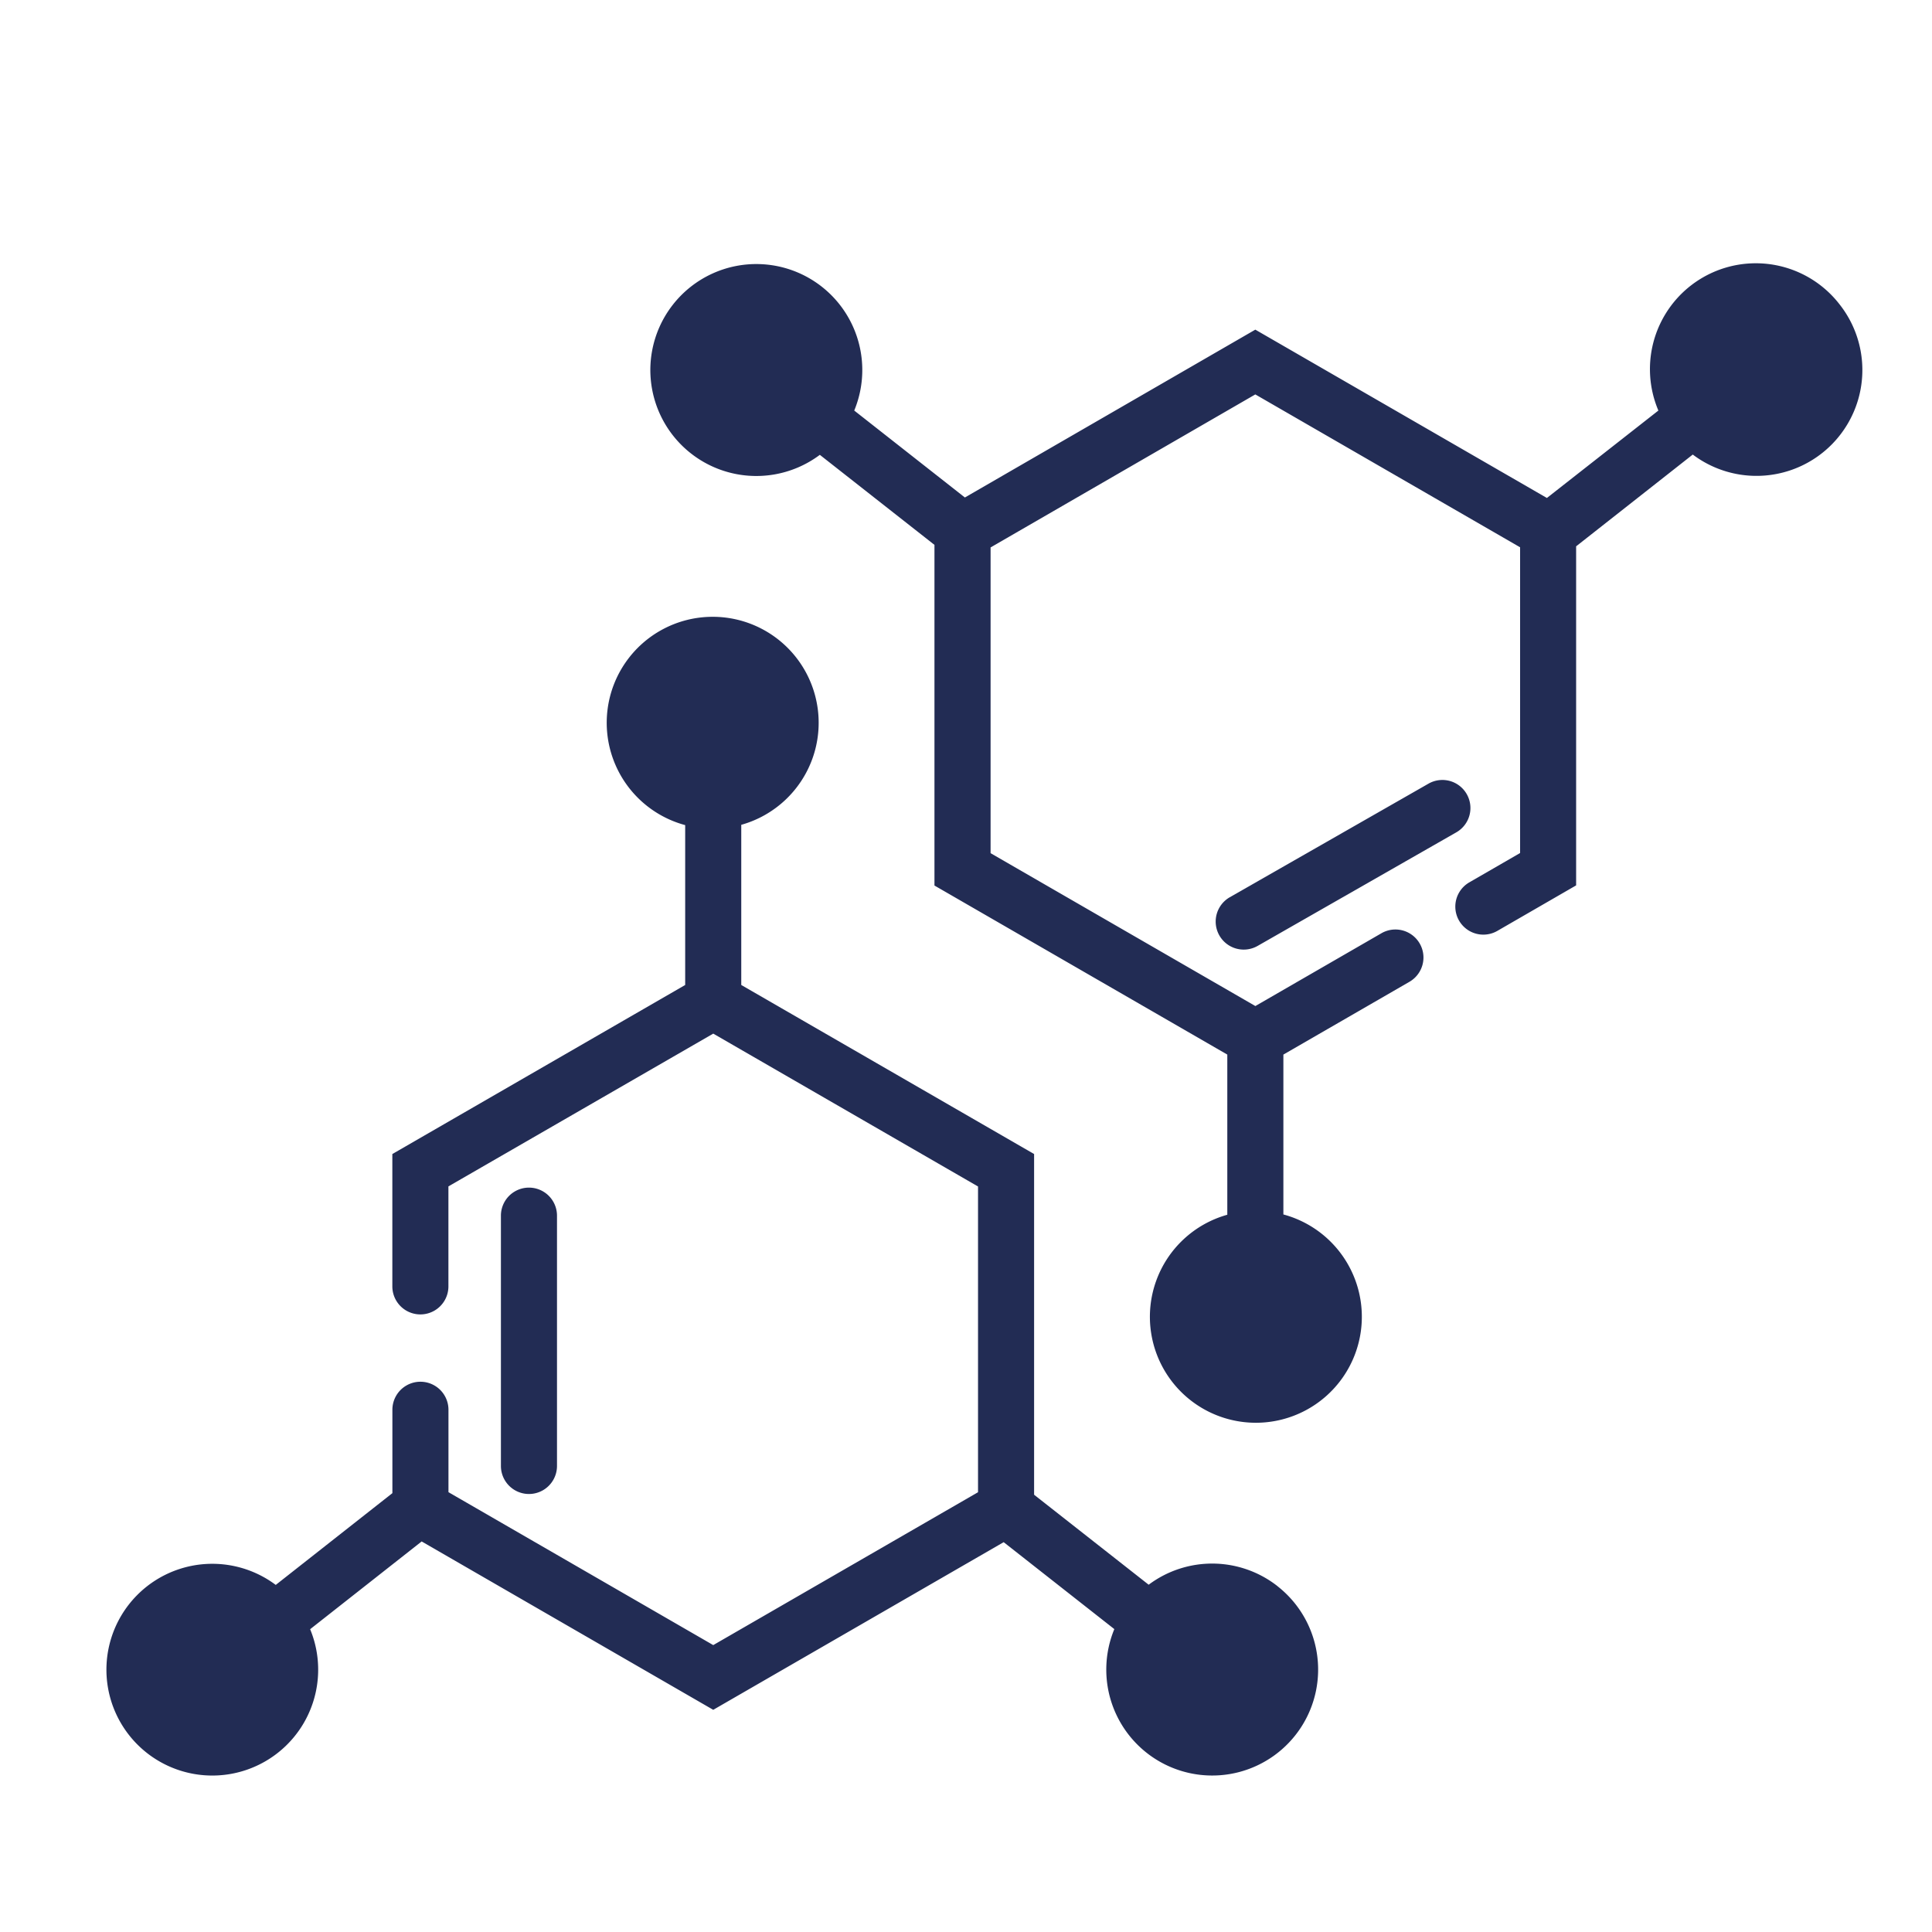 <svg xmlns="http://www.w3.org/2000/svg" id="Capa_1" data-name="Capa 1" viewBox="0 0 400 400"><defs><style>.cls-1{fill:#222c54;}</style></defs><title>Iconos Galenia WEB</title><path class="cls-1" d="M264.5,328.4a21.92,21.92,0,0,0-26.68-.3L214.1,309.47V238.93l-60.63-35V170.77a21.94,21.94,0,1,0-11.61.06v33.1l-60.63,35v27.4a5.8,5.8,0,0,0,11.61,0v-20.7L147.67,214l54.82,31.65v63.3l-54.82,31.65L92.85,308.94V291.88a5.8,5.8,0,0,0-11.61,0v17.26l-24.15,19a21.92,21.92,0,1,0,7.12,9.17L87.3,319.14,147.67,354l60.13-34.71,22.91,18a21.93,21.93,0,1,0,33.8-8.87Z"></path><path class="cls-1" d="M380.85,63A21.92,21.92,0,0,0,343.35,85L320.27,103.1,259.9,68.25,199.77,103,176.86,85a21.94,21.94,0,1,0-7.12,9.17l23.73,18.64v70.53l60.63,35v33.16a21.94,21.94,0,1,0,11.61-.06v-33.1l26.1-15.07a5.8,5.8,0,1,0-5.8-10.05l-26.1,15.07-54.82-31.65v-63.3L259.9,81.66l54.82,31.65v63.3l-10.51,6.07a5.8,5.8,0,1,0,5.8,10.05l16.31-9.42v-70.2l24.15-19A21.92,21.92,0,0,0,380.85,63Z"></path><path class="cls-1" d="M115.32,303.51V251.69a5.8,5.8,0,1,0-11.61,0v51.82a5.8,5.8,0,1,0,11.61,0Z"></path><path class="cls-1" d="M303.67,164.41a5.8,5.8,0,0,0-7.92-2.16l-41.13,23.51a5.8,5.8,0,1,0,5.76,10.08l41.13-23.51A5.8,5.8,0,0,0,303.67,164.41Z"></path></svg>